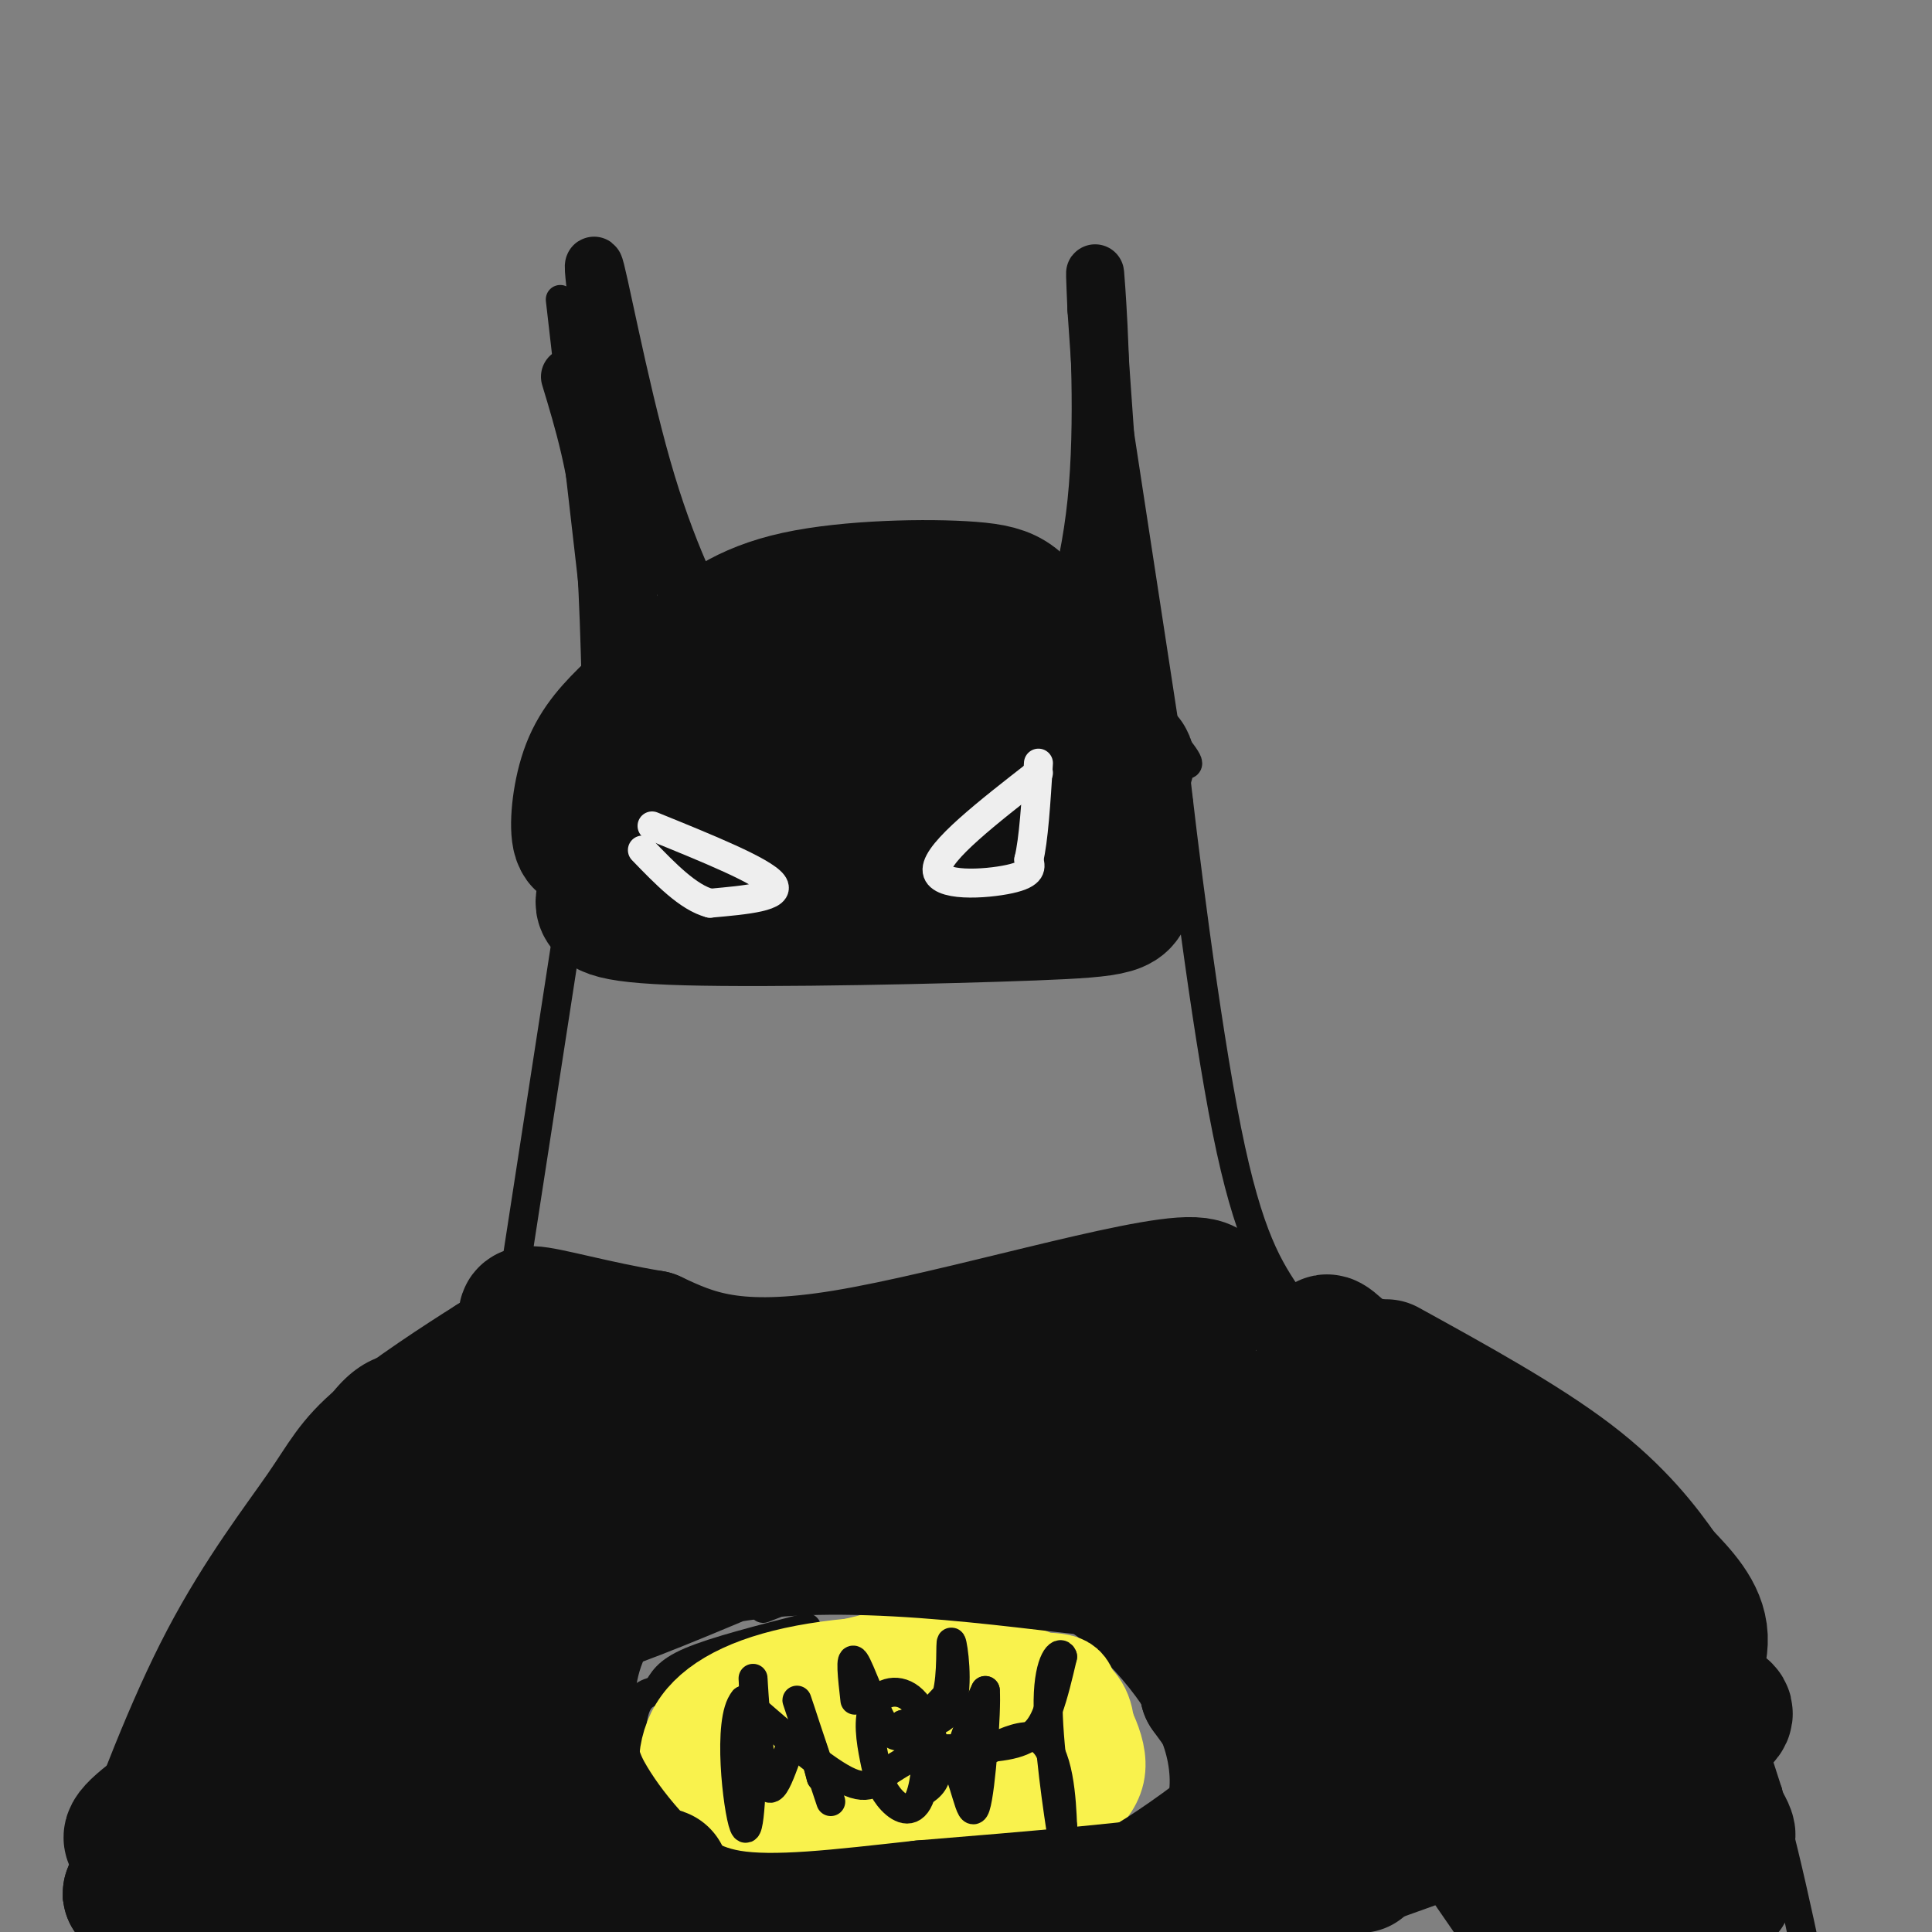 <svg viewBox='0 0 400 400' version='1.1' xmlns='http://www.w3.org/2000/svg' xmlns:xlink='http://www.w3.org/1999/xlink'><rect x="0" y="0" width="400" height="400" fill="#808080" stroke="none"/><g fill='none' stroke='rgb(17,17,17)' stroke-width='6' stroke-linecap='round' stroke-linejoin='round'><path d='M243,163c0.000,0.000 -15.000,-98.000 -15,-98'/><path d='M116,62c0.000,0.000 7.000,61.000 7,61'/><path d='M123,123c2.667,13.833 5.833,17.917 9,22'/><path d='M129,151c2.669,-7.858 5.339,-15.716 7,-20c1.661,-4.284 2.315,-4.994 7,-7c4.685,-2.006 13.402,-5.308 22,-7c8.598,-1.692 17.078,-1.773 24,-1c6.922,0.773 12.287,2.400 17,4c4.713,1.600 8.775,3.171 15,9c6.225,5.829 14.612,15.914 23,26'/><path d='M244,155c3.667,4.667 1.333,3.333 -1,2'/><path d='M243,157c1.711,15.867 6.489,54.533 11,77c4.511,22.467 8.756,28.733 13,35'/><path d='M267,269c2.000,6.667 0.500,5.833 -1,5'/><path d='M126,138c0.000,0.000 -19.000,123.000 -19,123'/><path d='M107,261c-8.422,23.222 -19.978,19.778 -28,23c-8.022,3.222 -12.511,13.111 -17,23'/><path d='M62,307c-7.750,9.369 -18.625,21.292 -25,35c-6.375,13.708 -8.250,29.202 -11,38c-2.750,8.798 -6.375,10.899 -10,13'/><path d='M267,271c3.306,-0.329 6.612,-0.657 12,0c5.388,0.657 12.856,2.300 22,8c9.144,5.700 19.962,15.458 29,25c9.038,9.542 16.297,18.869 22,30c5.703,11.131 9.852,24.065 14,37'/><path d='M366,371c4.500,15.833 8.750,36.917 13,58'/><path d='M158,333c7.968,-3.086 15.936,-6.173 25,-7c9.064,-0.827 19.223,0.605 27,3c7.777,2.395 13.173,5.754 18,10c4.827,4.246 9.086,9.379 12,14c2.914,4.621 4.482,8.729 5,13c0.518,4.271 -0.012,8.707 -3,13c-2.988,4.293 -8.432,8.445 -14,12c-5.568,3.555 -11.261,6.512 -22,9c-10.739,2.488 -26.524,4.506 -37,3c-10.476,-1.506 -15.643,-6.538 -21,-11c-5.357,-4.462 -10.904,-8.355 -14,-15c-3.096,-6.645 -3.742,-16.041 -3,-21c0.742,-4.959 2.871,-5.479 5,-6'/><path d='M136,350c1.267,-1.956 1.933,-3.844 7,-6c5.067,-2.156 14.533,-4.578 24,-7'/></g>
<g fill='none' stroke='rgb(249,242,77)' stroke-width='20' stroke-linecap='round' stroke-linejoin='round'><path d='M158,350c21.928,-0.927 43.855,-1.853 54,-2c10.145,-0.147 8.506,0.487 10,4c1.494,3.513 6.119,9.907 5,15c-1.119,5.093 -7.982,8.887 -11,11c-3.018,2.113 -2.191,2.545 -9,3c-6.809,0.455 -21.256,0.931 -33,-1c-11.744,-1.931 -20.787,-6.270 -25,-10c-4.213,-3.730 -3.596,-6.850 -2,-10c1.596,-3.150 4.170,-6.328 10,-9c5.830,-2.672 14.915,-4.836 24,-7'/><path d='M181,344c6.326,-1.503 10.140,-1.762 16,-1c5.860,0.762 13.766,2.543 18,5c4.234,2.457 4.794,5.590 5,9c0.206,3.410 0.056,7.097 -2,11c-2.056,3.903 -6.019,8.023 -15,11c-8.981,2.977 -22.982,4.812 -32,5c-9.018,0.188 -13.054,-1.271 -17,-3c-3.946,-1.729 -7.800,-3.729 -10,-8c-2.200,-4.271 -2.744,-10.815 1,-16c3.744,-5.185 11.777,-9.011 24,-11c12.223,-1.989 28.635,-2.140 37,1c8.365,3.140 8.682,9.570 9,16'/><path d='M215,363c1.689,3.486 1.412,4.201 0,7c-1.412,2.799 -3.957,7.681 -9,11c-5.043,3.319 -12.583,5.076 -19,6c-6.417,0.924 -11.710,1.017 -16,0c-4.290,-1.017 -7.576,-3.144 -9,-7c-1.424,-3.856 -0.987,-9.443 -1,-12c-0.013,-2.557 -0.477,-2.085 4,-4c4.477,-1.915 13.896,-6.216 21,-8c7.104,-1.784 11.895,-1.049 14,0c2.105,1.049 1.525,2.414 1,4c-0.525,1.586 -0.997,3.394 -8,5c-7.003,1.606 -20.539,3.009 -27,2c-6.461,-1.009 -5.846,-4.431 -4,-7c1.846,-2.569 4.923,-4.284 8,-6'/><path d='M170,354c6.691,-2.515 19.419,-5.802 28,-7c8.581,-1.198 13.014,-0.306 17,1c3.986,1.306 7.524,3.027 9,6c1.476,2.973 0.891,7.199 0,10c-0.891,2.801 -2.086,4.177 -6,6c-3.914,1.823 -10.547,4.092 -17,5c-6.453,0.908 -12.727,0.454 -19,0'/></g>
<g fill='none' stroke='rgb(17,17,17)' stroke-width='6' stroke-linecap='round' stroke-linejoin='round'><path d='M177,352c-0.542,-4.780 -1.083,-9.560 0,-8c1.083,1.560 3.792,9.458 6,13c2.208,3.542 3.917,2.726 6,1c2.083,-1.726 4.542,-4.363 7,-7'/><path d='M196,351c1.190,-4.298 0.667,-11.542 1,-11c0.333,0.542 1.524,8.869 0,13c-1.524,4.131 -5.762,4.065 -10,4'/><path d='M187,357c-0.667,0.229 2.666,-1.198 4,2c1.334,3.198 0.669,11.021 -1,14c-1.669,2.979 -4.343,1.115 -6,-1c-1.657,-2.115 -2.298,-4.481 -3,-8c-0.702,-3.519 -1.467,-8.191 0,-11c1.467,-2.809 5.164,-3.756 8,-1c2.836,2.756 4.810,9.216 5,13c0.190,3.784 -1.405,4.892 -3,6'/><path d='M191,362c7.311,0.111 14.622,0.222 19,-1c4.378,-1.222 5.822,-3.778 7,-7c1.178,-3.222 2.089,-7.111 3,-11'/><path d='M220,343c-0.393,-1.429 -2.875,0.500 -3,9c-0.125,8.500 2.107,23.571 3,29c0.893,5.429 0.446,1.214 0,-3'/><path d='M220,378c-0.190,-4.940 -0.667,-15.792 -5,-18c-4.333,-2.208 -12.524,4.226 -15,4c-2.476,-0.226 0.762,-7.113 4,-14'/><path d='M204,350c0.321,3.881 -0.875,20.583 -2,24c-1.125,3.417 -2.179,-6.452 -5,-10c-2.821,-3.548 -7.411,-0.774 -12,2'/><path d='M185,366c-2.889,1.733 -4.111,5.067 -9,3c-4.889,-2.067 -13.444,-9.533 -22,-17'/><path d='M154,352c-3.511,4.067 -1.289,22.733 0,26c1.289,3.267 1.644,-8.867 2,-21'/><path d='M156,357c0.207,-6.537 -0.274,-12.381 0,-8c0.274,4.381 1.305,18.987 3,21c1.695,2.013 4.056,-8.568 6,-11c1.944,-2.432 3.472,3.284 5,9'/><path d='M170,368c-0.644,-3.089 -4.756,-15.311 -5,-16c-0.244,-0.689 3.378,10.156 7,21'/></g>
<g fill='none' stroke='rgb(17,17,17)' stroke-width='28' stroke-linecap='round' stroke-linejoin='round'><path d='M291,306c-13.577,-20.932 -27.154,-41.863 -6,-14c21.154,27.863 77.039,104.522 72,99c-5.039,-5.522 -71.002,-93.225 -81,-110c-9.998,-16.775 35.968,37.376 60,68c24.032,30.624 26.130,37.720 16,25c-10.130,-12.720 -32.488,-45.255 -46,-64c-13.512,-18.745 -18.176,-23.701 -21,-26c-2.824,-2.299 -3.807,-1.943 -4,-1c-0.193,0.943 0.403,2.471 1,4'/><path d='M282,287c4.854,8.597 16.489,28.089 32,55c15.511,26.911 34.897,61.241 18,43c-16.897,-18.241 -70.078,-89.054 -76,-92c-5.922,-2.946 35.415,61.974 52,89c16.585,27.026 8.416,16.159 -3,-1c-11.416,-17.159 -26.081,-40.610 -41,-64c-14.919,-23.390 -30.094,-46.720 -24,-29c6.094,17.720 33.455,76.492 40,93c6.545,16.508 -7.728,-9.246 -22,-35'/><path d='M258,346c-13.383,-23.401 -35.841,-64.404 -31,-52c4.841,12.404 36.979,78.213 41,86c4.021,7.787 -20.077,-42.449 -36,-72c-15.923,-29.551 -23.672,-38.418 -15,-22c8.672,16.418 33.763,58.119 42,73c8.237,14.881 -0.382,2.940 -9,-9'/><path d='M250,350c-0.381,-3.155 3.167,-6.542 -1,-17c-4.167,-10.458 -16.048,-27.988 -20,-37c-3.952,-9.012 0.024,-9.506 4,-10'/><path d='M233,286c7.595,-7.012 24.583,-19.542 14,-20c-10.583,-0.458 -48.738,11.155 -72,15c-23.262,3.845 -31.631,-0.077 -40,-4'/><path d='M135,277c-12.012,-1.988 -22.042,-4.958 -25,-5c-2.958,-0.042 1.155,2.845 1,5c-0.155,2.155 -4.577,3.577 -9,5'/><path d='M102,282c-6.129,3.829 -16.952,10.903 -23,16c-6.048,5.097 -7.321,8.219 -12,15c-4.679,6.781 -12.766,17.223 -20,31c-7.234,13.777 -13.617,30.888 -20,48'/><path d='M27,392c18.893,7.024 76.125,0.583 98,-2c21.875,-2.583 8.393,-1.310 2,-2c-6.393,-0.690 -5.696,-3.345 -5,-6'/><path d='M122,382c-1.576,-2.804 -3.016,-6.815 -4,-14c-0.984,-7.185 -1.513,-17.545 1,-26c2.513,-8.455 8.069,-15.003 12,-19c3.931,-3.997 6.239,-5.441 11,-8c4.761,-2.559 11.977,-6.232 20,-8c8.023,-1.768 16.852,-1.630 24,-1c7.148,0.630 12.614,1.751 20,5c7.386,3.249 16.693,8.624 26,14'/><path d='M232,325c-9.393,0.048 -45.875,-6.833 -74,-4c-28.125,2.833 -47.893,15.381 -36,12c11.893,-3.381 55.446,-22.690 99,-42'/><path d='M221,291c17.663,-7.061 12.321,-3.713 6,-3c-6.321,0.713 -13.620,-1.209 -32,2c-18.380,3.209 -47.839,11.548 -67,18c-19.161,6.452 -28.022,11.018 -36,15c-7.978,3.982 -15.071,7.380 -20,20c-4.929,12.620 -7.694,34.463 -7,40c0.694,5.537 4.847,-5.231 9,-16'/><path d='M74,367c13.118,-20.562 41.413,-63.968 48,-75c6.587,-11.032 -8.533,10.311 -16,19c-7.467,8.689 -7.279,4.724 -7,16c0.279,11.276 0.651,37.793 -1,48c-1.651,10.207 -5.326,4.103 -9,-2'/><path d='M89,373c-8.138,-2.580 -23.985,-8.031 -34,-9c-10.015,-0.969 -14.200,2.544 -1,-14c13.200,-16.544 43.785,-53.147 56,-66c12.215,-12.853 6.062,-1.958 2,7c-4.062,8.958 -6.031,15.979 -8,23'/><path d='M104,314c-3.464,8.804 -8.123,19.313 -14,28c-5.877,8.687 -12.973,15.551 -18,20c-5.027,4.449 -7.987,6.481 -19,11c-11.013,4.519 -30.080,11.524 -25,6c5.080,-5.524 34.309,-23.578 51,-33c16.691,-9.422 20.846,-10.211 25,-11'/><path d='M104,335c10.180,-4.646 23.131,-10.761 38,-15c14.869,-4.239 31.657,-6.603 44,-8c12.343,-1.397 20.241,-1.828 29,0c8.759,1.828 18.380,5.914 28,10'/><path d='M243,322c6.363,2.504 8.269,3.763 12,7c3.731,3.237 9.285,8.454 12,14c2.715,5.546 2.590,11.423 2,16c-0.590,4.577 -1.644,7.853 -7,13c-5.356,5.147 -15.013,12.163 -21,16c-5.987,3.837 -8.304,4.495 -17,7c-8.696,2.505 -23.770,6.859 -35,9c-11.230,2.141 -18.615,2.071 -26,2'/><path d='M163,406c-6.033,0.898 -8.114,2.142 -18,0c-9.886,-2.142 -27.575,-7.671 -37,-13c-9.425,-5.329 -10.586,-10.458 -11,-17c-0.414,-6.542 -0.080,-14.496 2,-20c2.080,-5.504 5.906,-8.559 14,-15c8.094,-6.441 20.455,-16.269 37,-21c16.545,-4.731 37.272,-4.366 58,-4'/><path d='M208,316c14.633,0.207 22.215,2.724 28,4c5.785,1.276 9.773,1.312 17,7c7.227,5.688 17.693,17.027 23,25c5.307,7.973 5.453,12.580 3,17c-2.453,4.420 -7.507,8.651 -11,12c-3.493,3.349 -5.427,5.814 -18,8c-12.573,2.186 -35.787,4.093 -59,6'/><path d='M191,395c-17.177,1.877 -30.619,3.569 -40,2c-9.381,-1.569 -14.700,-6.400 -19,-11c-4.300,-4.600 -7.581,-8.969 -10,-13c-2.419,-4.031 -3.977,-7.723 -5,-17c-1.023,-9.277 -1.512,-24.138 -2,-39'/><path d='M306,375c-29.260,10.898 -58.520,21.796 -47,18c11.520,-3.796 63.820,-22.285 85,-31c21.180,-8.715 11.241,-7.654 8,-10c-3.241,-2.346 0.217,-8.099 0,-13c-0.217,-4.901 -4.108,-8.951 -8,-13'/><path d='M344,326c-3.778,-5.444 -9.222,-12.556 -19,-20c-9.778,-7.444 -23.889,-15.222 -38,-23'/><path d='M125,186c-0.393,1.756 -0.786,3.512 17,4c17.786,0.488 53.750,-0.292 72,-1c18.250,-0.708 18.786,-1.345 19,-5c0.214,-3.655 0.107,-10.327 0,-17'/><path d='M233,167c-3.446,-9.668 -12.062,-25.336 -17,-34c-4.938,-8.664 -6.200,-10.322 -15,-11c-8.800,-0.678 -25.138,-0.375 -36,2c-10.862,2.375 -16.246,6.821 -21,11c-4.754,4.179 -8.877,8.089 -13,12'/><path d='M131,147c-3.882,3.735 -7.086,7.072 -9,12c-1.914,4.928 -2.540,11.449 -2,14c0.540,2.551 2.244,1.134 4,2c1.756,0.866 3.565,4.017 12,-2c8.435,-6.017 23.498,-21.200 30,-28c6.502,-6.800 4.443,-5.215 11,-5c6.557,0.215 21.731,-0.938 30,0c8.269,0.938 9.635,3.969 11,7'/><path d='M218,147c2.033,2.764 1.617,6.174 7,8c5.383,1.826 16.565,2.069 -2,6c-18.565,3.931 -66.876,11.552 -76,8c-9.124,-3.552 20.938,-18.276 51,-33'/><path d='M198,136c0.833,-1.000 -22.583,13.000 -46,27'/></g>
<g fill='none' stroke='rgb(17,17,17)' stroke-width='12' stroke-linecap='round' stroke-linejoin='round'><path d='M216,147c4.644,-13.178 9.289,-26.356 11,-43c1.711,-16.644 0.489,-36.756 0,-44c-0.489,-7.244 -0.244,-1.622 0,4'/><path d='M227,64c1.000,14.833 3.500,49.917 6,85'/><path d='M149,136c-5.511,-10.778 -11.022,-21.556 -16,-39c-4.978,-17.444 -9.422,-41.556 -10,-42c-0.578,-0.444 2.711,22.778 6,46'/><path d='M129,101c1.327,17.678 1.644,38.872 1,50c-0.644,11.128 -2.250,12.188 -3,3c-0.750,-9.188 -0.643,-28.625 -2,-43c-1.357,-14.375 -4.179,-23.687 -7,-33'/></g>
<g fill='none' stroke='rgb(238,238,238)' stroke-width='6' stroke-linecap='round' stroke-linejoin='round'><path d='M135,171c11.500,4.667 23.000,9.333 25,12c2.000,2.667 -5.500,3.333 -13,4'/><path d='M147,187c-4.500,-1.167 -9.250,-6.083 -14,-11'/><path d='M215,160c-10.444,8.133 -20.889,16.267 -21,20c-0.111,3.733 10.111,3.067 15,2c4.889,-1.067 4.444,-2.533 4,-4'/><path d='M213,178c1.000,-4.000 1.500,-12.000 2,-20'/></g>
</svg>